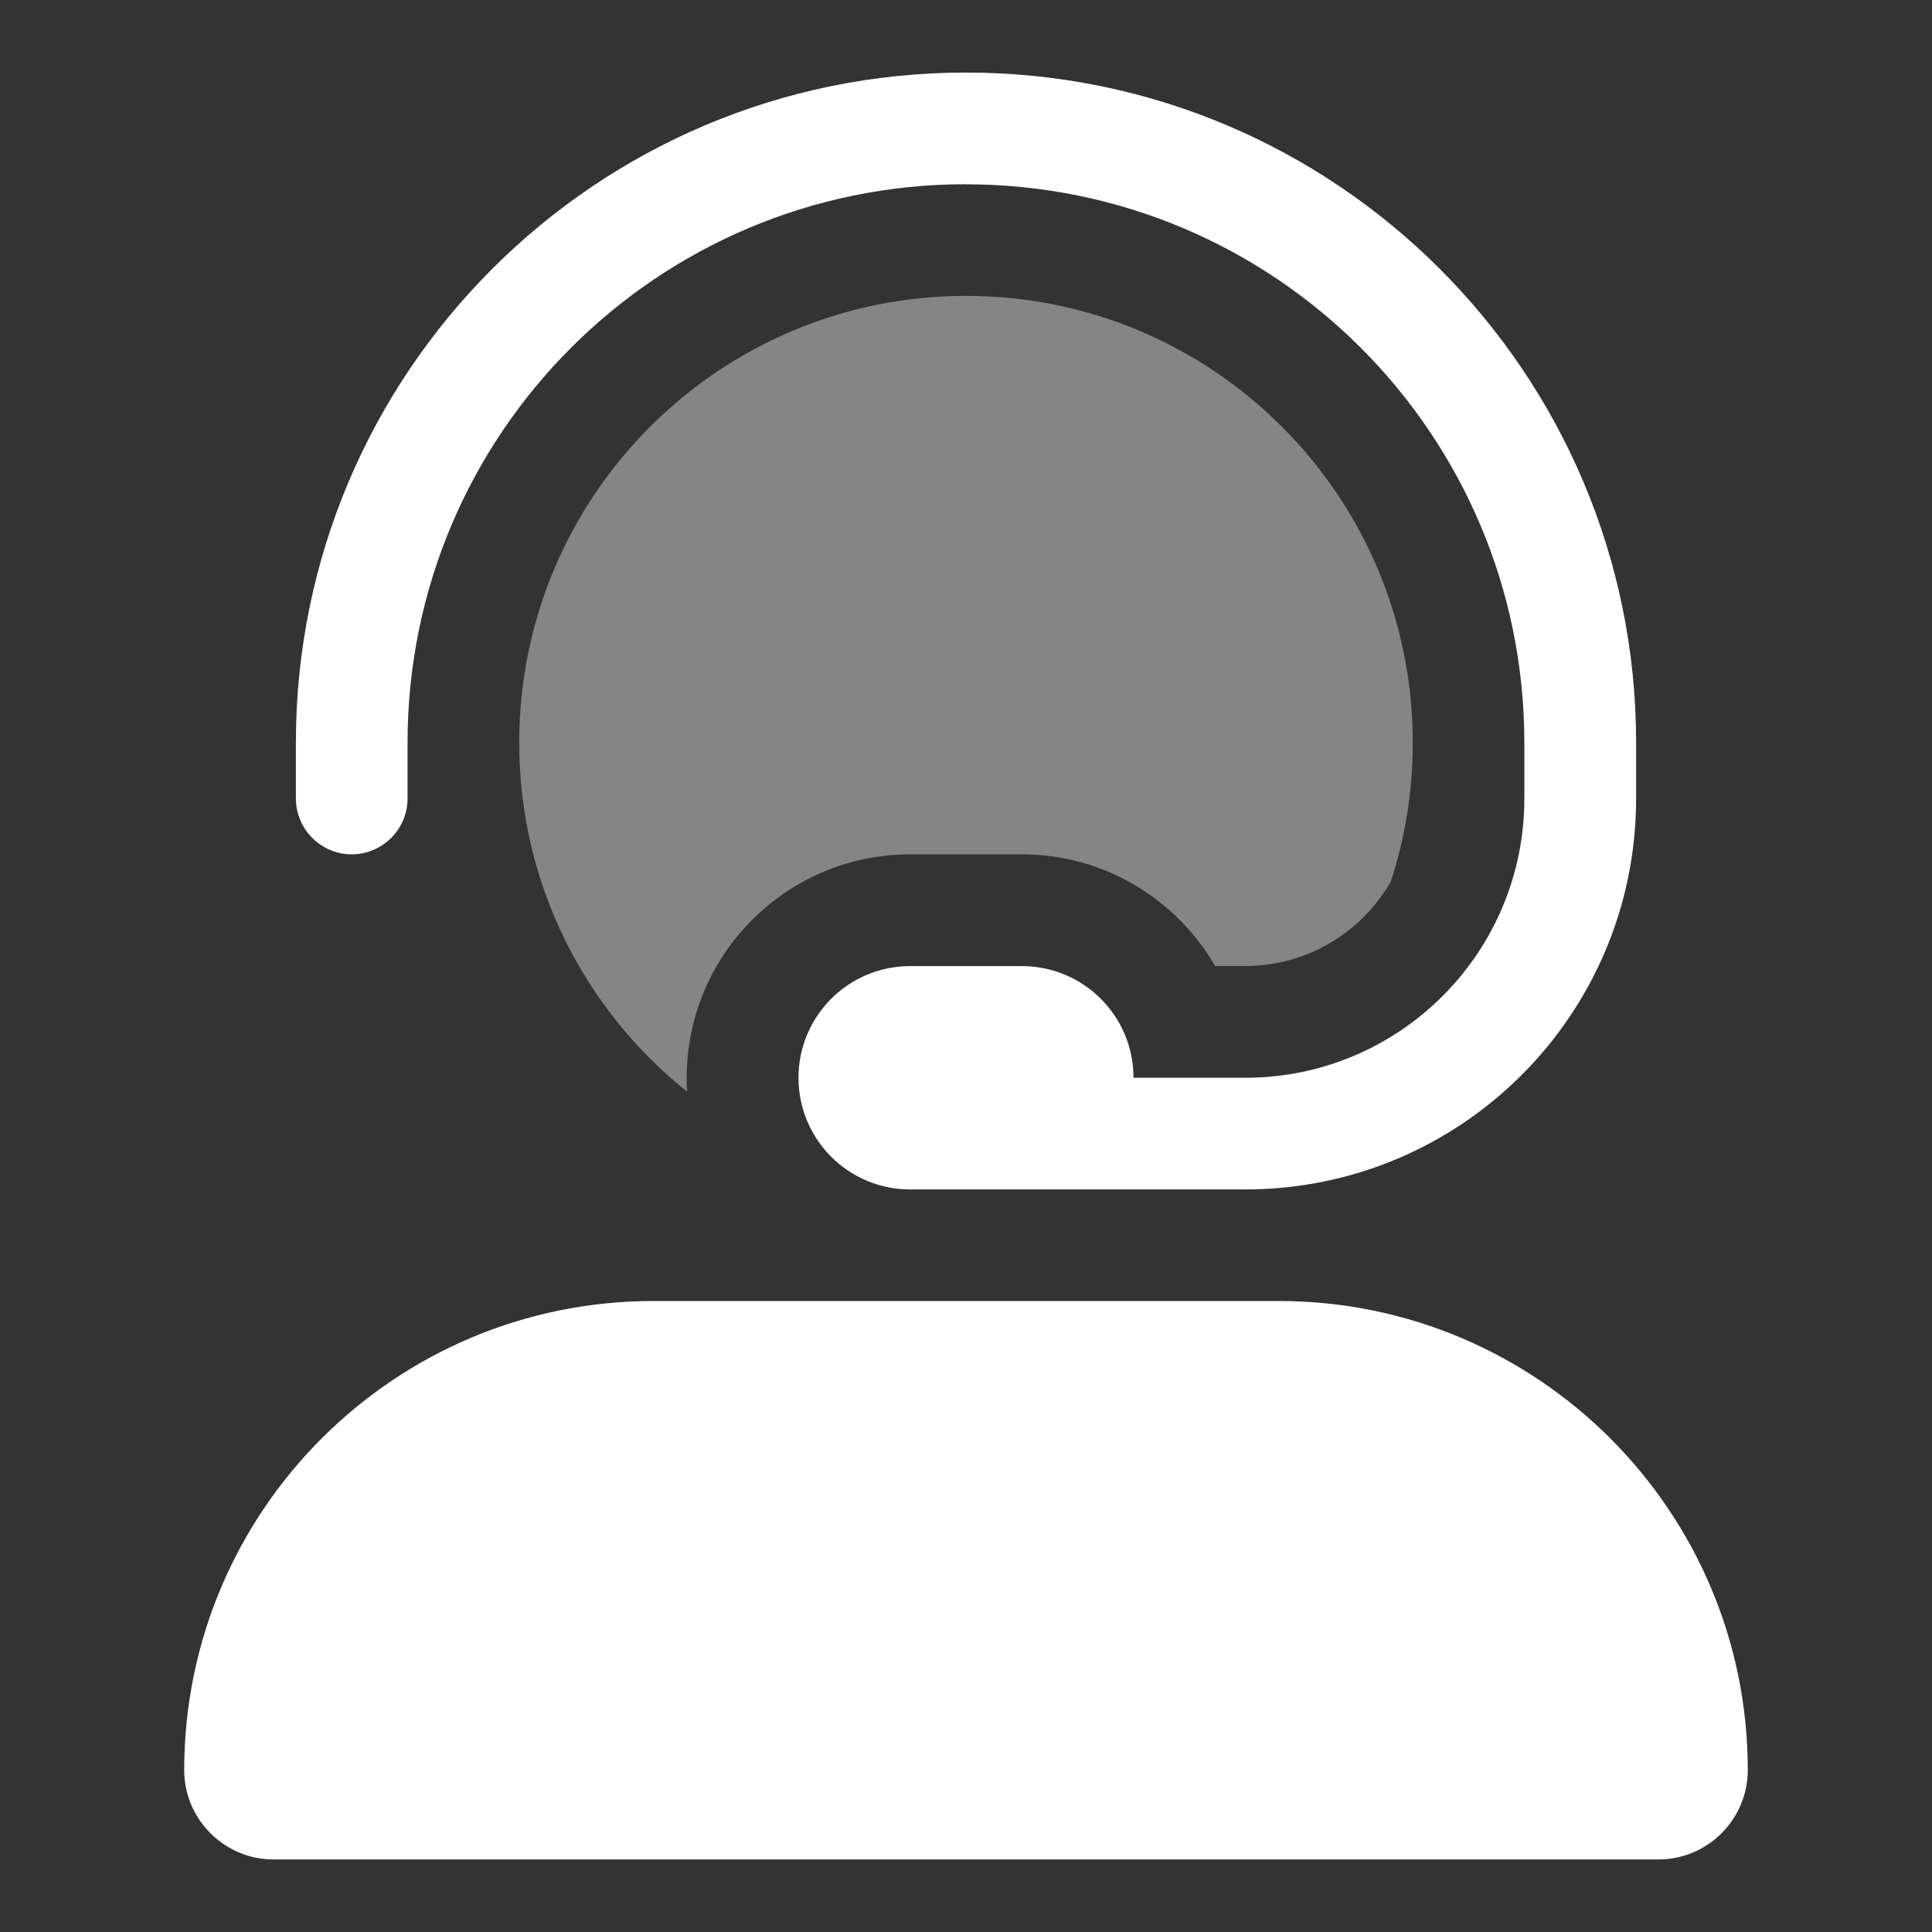 <?xml version="1.0" encoding="UTF-8"?> <svg xmlns="http://www.w3.org/2000/svg" id="Layer_1" data-name="Layer 1" viewBox="0 0 200 200"><rect x="0" y="0" width="200" height="200" fill="#333333" stroke="none"/><defs><style> .cls-1 { fill: #fff; } .cls-2 { fill: none; isolation: isolate; opacity: .4; } </style></defs><path class="cls-1" d="m67.63,134.68h64.74c26.81,0,48.56,21.75,48.56,48.56,0,5.09-4.15,9.25-9.25,9.25H28.32c-5.09,0-9.25-4.15-9.25-9.25,0-26.81,21.75-48.56,48.56-48.56ZM100,19.07c-31.94,0-57.81,25.87-57.81,57.81v5.78c0,3.18-2.6,5.78-5.78,5.78s-5.78-2.6-5.78-5.78v-5.78C30.63,38.58,61.7,7.51,100,7.51s69.37,31.07,69.37,69.37v5.78c0,22.36-18.1,40.47-40.47,40.47h-34.68c-6.39,0-11.56-5.17-11.56-11.56s5.17-11.56,11.56-11.56h11.56c6.39,0,11.56,5.17,11.56,11.56h11.56c15.97,0,28.9-12.93,28.9-28.9v-5.78c0-31.94-25.87-57.81-57.81-57.81Z"></path><g class="cls-2"><path class="cls-1" d="m53.75,76.88c0-25.54,20.7-46.25,46.25-46.25s46.25,20.7,46.25,46.25c0,5.02-.79,9.86-2.28,14.38-3,5.24-8.63,8.74-15.07,8.74h-3.11c-4.01-6.9-11.45-11.56-20.02-11.56h-11.56c-12.75,0-23.12,10.37-23.12,23.12,0,.51,0,.98.04,1.45-10.59-8.45-17.38-21.5-17.38-36.13Z"></path></g></svg> 